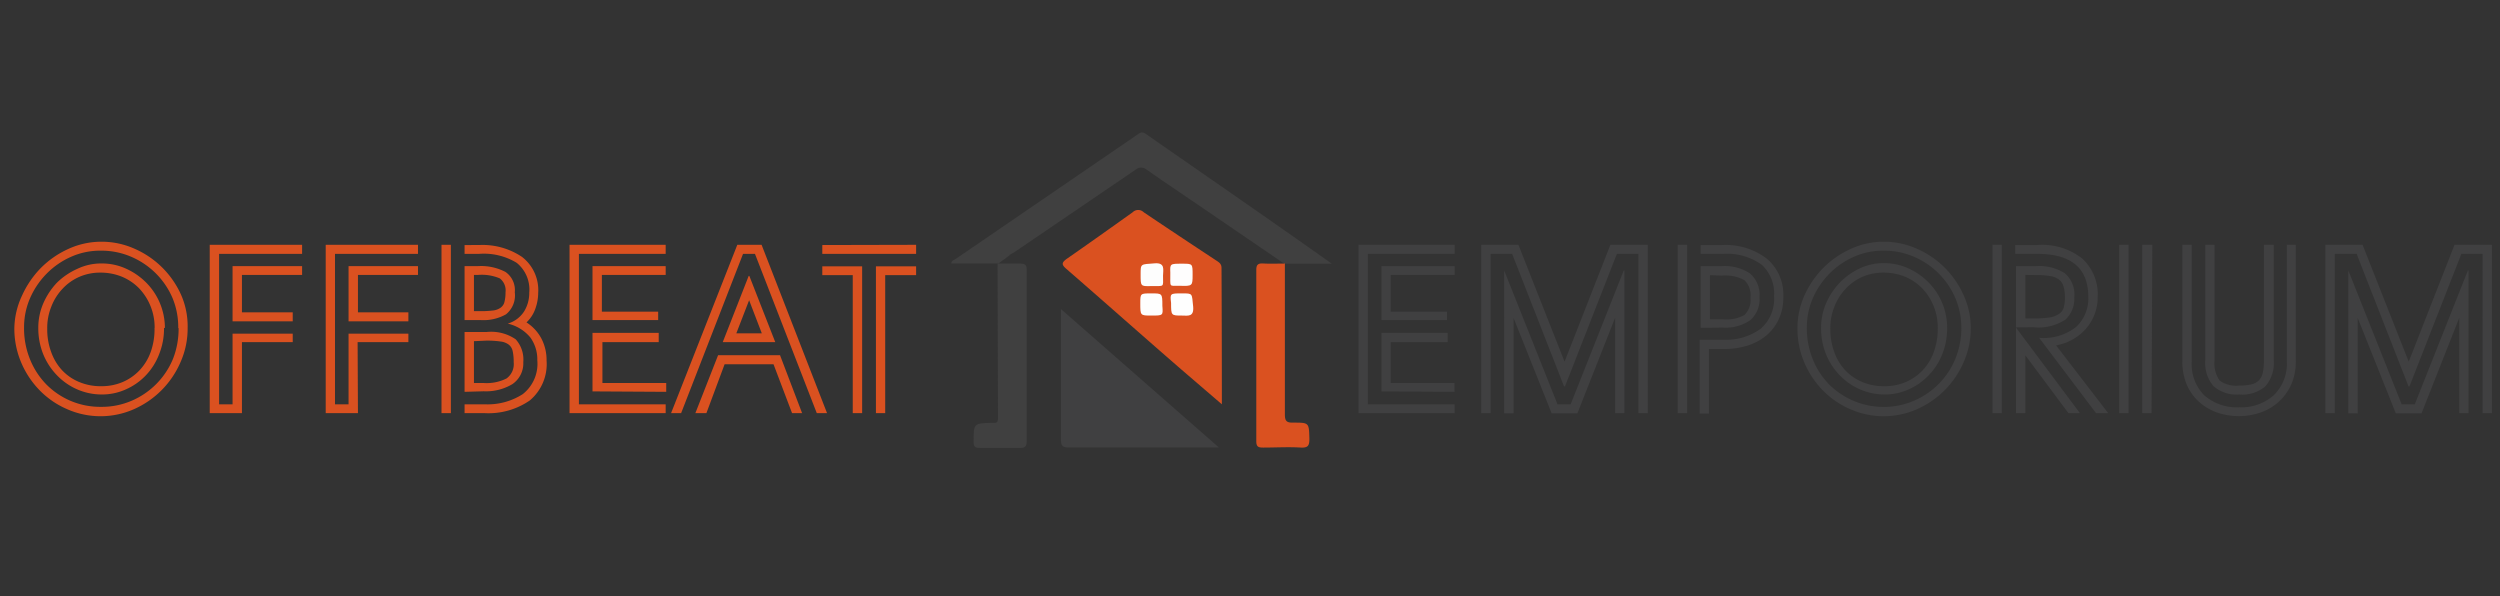 <svg xmlns="http://www.w3.org/2000/svg" viewBox="0 0 226.5 54"><rect x="0" y="0" width="226.5" height="54" fill="#333333" stroke="none"/><defs><style>.cls-1{fill:#404041;}.cls-2{fill:#da5120;}.cls-3{fill:#404040;}.cls-4{fill:#fefefe;}.cls-5{fill:#fdfdfd;}.cls-6{fill:#fefdfd;}</style></defs><g id="Слой_3" data-name="Слой 3"><path class="cls-1" d="M131.79,37.43h-8.71V22.18h8.71V23h-7.86V36.63h7.86ZM125.16,29V24.11h6.63v.8H126v3.33h5.1V29Zm0,6.46V30.16h6V31H126V34.7h5.78v.8Z"/><path class="cls-1" d="M135.05,23V37.43h-.85V22.18h3.37l4.18,10.59,4.15-10.59h3.39V37.43h-.85V23h-1.95l-4.7,12h-.09L137,23Zm7.86,14.45h-2.33l-3.45-8.64v8.64h-.85V24.51h0l4.83,12.12h1.19l4.81-12.12h.06V37.43h-.84V28.79Z"/><path class="cls-1" d="M152,37.43V22.18h.85V37.43ZM154.08,23v-.8h2a6.12,6.12,0,0,1,4,1.24,4.29,4.29,0,0,1,1.49,3.45,4.7,4.7,0,0,1-.4,2,4.34,4.34,0,0,1-1.12,1.49,5.09,5.09,0,0,1-1.72.93,7.18,7.18,0,0,1-2.18.31h-1.32v5.85h-.84V30.78h2.16a5.3,5.3,0,0,0,3.37-1,3.56,3.56,0,0,0,1.21-2.93A3.55,3.55,0,0,0,159.63,24a5.35,5.35,0,0,0-3.5-1Zm0,6.7V24.11H156a4.17,4.17,0,0,1,2.53.65,2.54,2.54,0,0,1,.88,2.16,2.51,2.51,0,0,1-.85,2.1,3.94,3.94,0,0,1-2.46.66Zm.84-4.77v4h1.21a3.32,3.32,0,0,0,1.93-.4,1.89,1.89,0,0,0,.53-1.55,1.88,1.88,0,0,0-.55-1.6,3.59,3.59,0,0,0-2-.41Z"/><path class="cls-1" d="M178.55,29.72a7.49,7.49,0,0,1-.64,3.08,8.2,8.2,0,0,1-4.22,4.27,7.49,7.49,0,0,1-6.06,0,7.78,7.78,0,0,1-2.49-1.71,8.15,8.15,0,0,1-1.68-2.54,7.83,7.83,0,0,1-.61-3.1,7.21,7.21,0,0,1,.63-2.95,8.67,8.67,0,0,1,1.71-2.5,8.39,8.39,0,0,1,2.49-1.72,7.15,7.15,0,0,1,3-.65,7.28,7.28,0,0,1,3,.64,8.21,8.21,0,0,1,4.22,4.2A7.07,7.07,0,0,1,178.55,29.72Zm-.85,0a6.92,6.92,0,0,0-.55-2.72,7.1,7.1,0,0,0-3.75-3.74,6.82,6.82,0,0,0-2.75-.55,6.47,6.47,0,0,0-2.7.56,7.12,7.12,0,0,0-2.21,1.53A7.31,7.31,0,0,0,164.25,27a6.63,6.63,0,0,0-.55,2.68,7.45,7.45,0,0,0,.53,2.85,7,7,0,0,0,1.46,2.27,7,7,0,0,0,7.71,1.51,7.05,7.05,0,0,0,3.75-3.79A7.41,7.41,0,0,0,177.7,29.72Zm-1.29,0a6.24,6.24,0,0,1-.45,2.39A5.73,5.73,0,0,1,174.74,34a5.6,5.6,0,0,1-1.8,1.27,5.22,5.22,0,0,1-2.19.47,5.6,5.6,0,0,1-2.23-.46A5.71,5.71,0,0,1,166.68,34a6,6,0,0,1-1.24-1.9,6.31,6.31,0,0,1-.45-2.41,5.55,5.55,0,0,1,.45-2.2,6.46,6.46,0,0,1,1.23-1.87,6.24,6.24,0,0,1,1.8-1.29,5,5,0,0,1,2.2-.49,5.27,5.27,0,0,1,2.24.48,6.14,6.14,0,0,1,1.82,1.27,5.84,5.84,0,0,1,1.68,4.08Zm-.85,0a5.14,5.14,0,0,0-1.39-3.58,4.7,4.7,0,0,0-1.55-1.06,5.09,5.09,0,0,0-2-.38,4.68,4.68,0,0,0-1.9.39,4.57,4.57,0,0,0-1.52,1.09,4.86,4.86,0,0,0-1,1.6,5.1,5.1,0,0,0-.37,2,5.88,5.88,0,0,0,.37,2.15,4.74,4.74,0,0,0,1,1.64,4.43,4.43,0,0,0,1.55,1.05,5,5,0,0,0,2,.37,4.87,4.87,0,0,0,1.92-.38,4.59,4.59,0,0,0,1.53-1.07,4.78,4.78,0,0,0,1-1.64A6.12,6.12,0,0,0,175.56,29.7Z"/><path class="cls-1" d="M180.52,22.18h.84V37.43h-.84ZM191,37.43H189.9l-5.15-6.82a4.79,4.79,0,0,0,3.36-1,3.52,3.52,0,0,0,1.09-2.71q0-3.9-4.62-3.9h-2v-.8h2a5.85,5.85,0,0,1,4.1,1.25,4.4,4.4,0,0,1,1.37,3.45,4.33,4.33,0,0,1-1,2.81,4.67,4.67,0,0,1-2.77,1.58Zm-8.35-7.77V24.11h1.85a4.34,4.34,0,0,1,2.55.63,2.52,2.52,0,0,1,.88,2.2,2.58,2.58,0,0,1-.78,2,4.45,4.45,0,0,1-2.91.71Zm4.75,7.77-3.9-5.23v5.23h-.85V29.68l5.79,7.75Zm-3.9-12.52v3.94h.74a9.34,9.34,0,0,0,1.46-.09,2.09,2.09,0,0,0,.86-.33,1,1,0,0,0,.42-.59,3.29,3.29,0,0,0,.1-.9,3.18,3.18,0,0,0-.13-1,1.15,1.15,0,0,0-.42-.62,1.72,1.72,0,0,0-.79-.31,7.24,7.24,0,0,0-1.24-.09Z"/><path class="cls-1" d="M192,37.43V22.18h.85V37.43Zm2.93,0h-.85V22.18H195Z"/><path class="cls-1" d="M197.72,22.18h.85V32.75a4,4,0,0,0,1.15,3.08,4.47,4.47,0,0,0,3.15,1.07A4.42,4.42,0,0,0,206,35.81a4,4,0,0,0,1.19-3.08V22.18H208V32.73a5.13,5.13,0,0,1-.39,2.05,4.74,4.74,0,0,1-1.1,1.57,4.81,4.81,0,0,1-1.64,1,5.91,5.91,0,0,1-2,.35,6,6,0,0,1-2.07-.35,4.9,4.9,0,0,1-1.63-1,4.58,4.58,0,0,1-1.07-1.55,5.4,5.4,0,0,1-.38-2.06Zm5.15,13.56a3.16,3.16,0,0,1-2.32-.75,3.21,3.21,0,0,1-.75-2.37V22.18h.84V32.64a2.71,2.71,0,0,0,.46,1.84,2.55,2.55,0,0,0,1.77.45,4.76,4.76,0,0,0,1.09-.1,1.51,1.51,0,0,0,.69-.36,1.49,1.49,0,0,0,.36-.71,5,5,0,0,0,.1-1.12V22.18H206V32.62a3.21,3.21,0,0,1-.75,2.37A3.19,3.19,0,0,1,202.87,35.74Z"/><path class="cls-1" d="M211.53,23V37.43h-.85V22.18h3.37l4.18,10.59,4.15-10.59h3.39V37.43h-.85V23H223l-4.7,12h-.09l-4.7-12Zm7.86,14.45h-2.33l-3.45-8.64v8.64h-.85V24.51h0l4.83,12.12h1.19l4.81-12.12h.06V37.43h-.84V28.79Z"/><path class="cls-2" d="M17,29.72a7.49,7.49,0,0,1-.64,3.08,8.2,8.2,0,0,1-4.22,4.27,7.49,7.49,0,0,1-6.06,0,7.78,7.78,0,0,1-2.49-1.71,8.15,8.15,0,0,1-1.68-2.54,7.83,7.83,0,0,1-.61-3.1A7.21,7.21,0,0,1,2,26.77a8.67,8.67,0,0,1,1.71-2.5,8.39,8.39,0,0,1,2.49-1.72,7.15,7.15,0,0,1,3-.65,7.28,7.28,0,0,1,3,.64,8.21,8.21,0,0,1,4.22,4.2A7.07,7.07,0,0,1,17,29.72Zm-.85,0A6.92,6.92,0,0,0,15.63,27a7.1,7.1,0,0,0-3.75-3.74,6.82,6.82,0,0,0-2.75-.55,6.47,6.47,0,0,0-2.7.56A7.12,7.12,0,0,0,4.22,24.8,7.31,7.31,0,0,0,2.73,27a6.63,6.63,0,0,0-.55,2.68,7.45,7.45,0,0,0,.53,2.85,7,7,0,0,0,1.46,2.27,6.86,6.86,0,0,0,5,2.06,6.82,6.82,0,0,0,2.75-.55,7.05,7.05,0,0,0,3.75-3.79A7.41,7.41,0,0,0,16.18,29.72Zm-1.29,0a6.24,6.24,0,0,1-.45,2.39A5.73,5.73,0,0,1,13.22,34a5.6,5.6,0,0,1-1.8,1.27,5.22,5.22,0,0,1-2.19.47A5.56,5.56,0,0,1,7,35.28,5.71,5.71,0,0,1,5.16,34a6,6,0,0,1-1.24-1.9,6.31,6.31,0,0,1-.45-2.41,5.55,5.55,0,0,1,.45-2.2,6.46,6.46,0,0,1,1.23-1.87A6.24,6.24,0,0,1,7,24.36a5,5,0,0,1,2.2-.49,5.27,5.27,0,0,1,2.24.48,6.14,6.14,0,0,1,1.82,1.27,5.84,5.84,0,0,1,1.68,4.08Zm-.85,0a5.14,5.14,0,0,0-1.39-3.58,4.7,4.7,0,0,0-1.55-1.06,5.09,5.09,0,0,0-2-.38,4.68,4.68,0,0,0-1.9.39,4.57,4.57,0,0,0-1.52,1.09,4.86,4.86,0,0,0-1,1.6,5.1,5.1,0,0,0-.37,2,5.88,5.88,0,0,0,.37,2.15,4.74,4.74,0,0,0,1,1.64,4.43,4.43,0,0,0,1.55,1.05,5,5,0,0,0,2,.37,4.87,4.87,0,0,0,1.92-.38,4.59,4.59,0,0,0,1.53-1.07,4.78,4.78,0,0,0,1-1.64A6.12,6.12,0,0,0,14,29.7Z"/><path class="cls-2" d="M21.92,37.43H19V22.18h8.37V23H19.85V36.63h1.22v-6.4h5.45V31h-4.6Zm-.85-8.32v-5h6.3v.8H21.92V28.3h4.6v.81Z"/><path class="cls-2" d="M32.43,37.43H29.51V22.18h8.36V23H30.35V36.63h1.23v-6.4H37V31h-4.6Zm-.85-8.32v-5h6.29v.8H32.43V28.3H37v.81Z"/><path class="cls-2" d="M40,37.43V22.18h.85V37.43ZM42.09,23v-.8H43.4a6.4,6.4,0,0,1,3.9,1.08,3.8,3.8,0,0,1,1.46,3.26,4.29,4.29,0,0,1-.25,1.41,3.11,3.11,0,0,1-.81,1.26,3.92,3.92,0,0,1,1.38,1.52,4.24,4.24,0,0,1,.44,1.93A4.3,4.3,0,0,1,48,36.28a6.58,6.58,0,0,1-4.11,1.15H42.09v-.8h1.82a5.89,5.89,0,0,0,3.45-.92,3.49,3.49,0,0,0,1.32-3.07,3.39,3.39,0,0,0-.62-2.05A3.73,3.73,0,0,0,46,29.32a2.65,2.65,0,0,0,1.5-1.13,3.19,3.19,0,0,0,.45-1.67,3.11,3.11,0,0,0-1.14-2.71A5.71,5.71,0,0,0,43.4,23Zm0,6V24.11h1.23a4.76,4.76,0,0,1,2.48.53,2,2,0,0,1,.84,1.84,2.2,2.2,0,0,1-.8,2,4.15,4.15,0,0,1-2.27.52Zm0,6.5V30.08h2a3.91,3.91,0,0,1,2.63.66,2.73,2.73,0,0,1,.69,2.07,2.27,2.27,0,0,1-1,2,4.67,4.67,0,0,1-2.59.64Zm.85-10.59v3.28h.63a8.17,8.17,0,0,0,1.09-.06,1.44,1.44,0,0,0,.69-.25.89.89,0,0,0,.35-.51,3.47,3.47,0,0,0,.1-.89,1.37,1.37,0,0,0-.52-1.26,4.2,4.2,0,0,0-2-.31Zm0,6V34.7h.87a4,4,0,0,0,2.08-.41,1.6,1.6,0,0,0,.65-1.47,4.48,4.48,0,0,0-.09-1,1,1,0,0,0-.35-.59,1.53,1.53,0,0,0-.75-.29,8.74,8.74,0,0,0-1.29-.08Z"/><path class="cls-2" d="M60.31,37.43H51.6V22.18h8.71V23H52.45V36.63h7.86ZM53.68,29V24.11h6.63v.8H54.53v3.33h5.1V29Zm0,6.46V30.16h6V31h-5.1V34.7h5.78v.8Z"/><path class="cls-2" d="M74.93,37.43H74L68.4,23H67.32L61.71,37.43H60.8l6-15.25H69Zm-9.87-5.25h5.61l2,5.25h-.91L70.08,33H65.65L64,37.43H63ZM65.48,31,67.83,25h.06L70.24,31Zm3.54-.8-1.15-3-1.16,3Z"/><path class="cls-2" d="M83,22.18V23H74.5v-.8Zm-5.74,2.75H74.5v-.8h3.61v13.3h-.85Zm2.94,12.5h-.84V24.13H83v.8H80.2Z"/><path class="cls-2" d="M110.7,36.63,107,33.45c-3.46-3-6.91-6.07-10.38-9.08-.45-.39-.45-.56,0-.9,2-1.39,4-2.81,6-4.24a.71.71,0,0,1,1,0c2.18,1.47,4.37,2.92,6.57,4.37.26.17.49.31.48.7C110.69,28.33,110.7,32.38,110.7,36.63Z"/><path class="cls-3" d="M116.34,23.88l-7-4.78c-1.82-1.25-3.65-2.46-5.45-3.73a.77.77,0,0,0-1,0L92,22.78l-.48.29c-.63-.08-.91.33-1.16.8H86.19c0-.26.22-.29.35-.38L103,12.23c.24-.16.42-.36.79-.11C109.37,16,115,19.88,120.66,23.89h-4.32Z"/><path class="cls-1" d="M110.43,40.54h-.79c-4.27,0-8.54,0-12.81,0-.55,0-.71-.13-.71-.7,0-3.77,0-7.54,0-11.31V28Z"/><path class="cls-3" d="M90.38,23.87c.09-.85.5-1.14,1.16-.8l-.5.38-.61.43c.76,0,1.34,0,1.92,0s.68.12.67.66c0,3.46,0,6.93,0,10.39,0,1.66,0,3.32,0,5,0,.56-.17.67-.68.65-1.18,0-2.37,0-3.56,0-.41,0-.57-.07-.57-.54,0-1.69,0-1.69,1.65-1.73.27,0,.56.08.56-.39Q90.39,30.89,90.38,23.87Z"/><path class="cls-2" d="M116.34,23.88a.06.06,0,0,1,.07,0c0,4.56,0,9.11,0,13.67,0,.59.15.75.74.74,1.47,0,1.44,0,1.48,1.47,0,.61-.12.82-.77.79-1.13-.07-2.28,0-3.41,0-.43,0-.63-.06-.63-.57q0-7.75,0-15.52c0-.47.15-.61.61-.59C115.05,23.91,115.7,23.88,116.34,23.88Z"/><path class="cls-4" d="M104.31,28.59c-1,0-1,0-1-1.1,0-.91,0-.91,1-.91s1,0,1,1.14C105.38,28.59,105.38,28.59,104.31,28.59Z"/><path class="cls-5" d="M103.34,24.86c0-1,0-.9,1.25-1,1-.09.79.58.78,1.11,0,1.11.18.93-1.14.95C103.34,25.94,103.34,25.93,103.34,24.86Z"/><path class="cls-6" d="M107.11,23.89c.94,0,.94,0,.94,1s0,1.05-1.19,1c-1,0-.81.18-.83-1.18C106,23.89,106,23.89,107.11,23.89Z"/><path class="cls-4" d="M107.1,26.58c1,0,.87,0,1,1.2.08.94-.45.82-1,.81-1,0-1,0-1-1.14C106,26.58,106,26.58,107.1,26.58Z"/></g></svg>